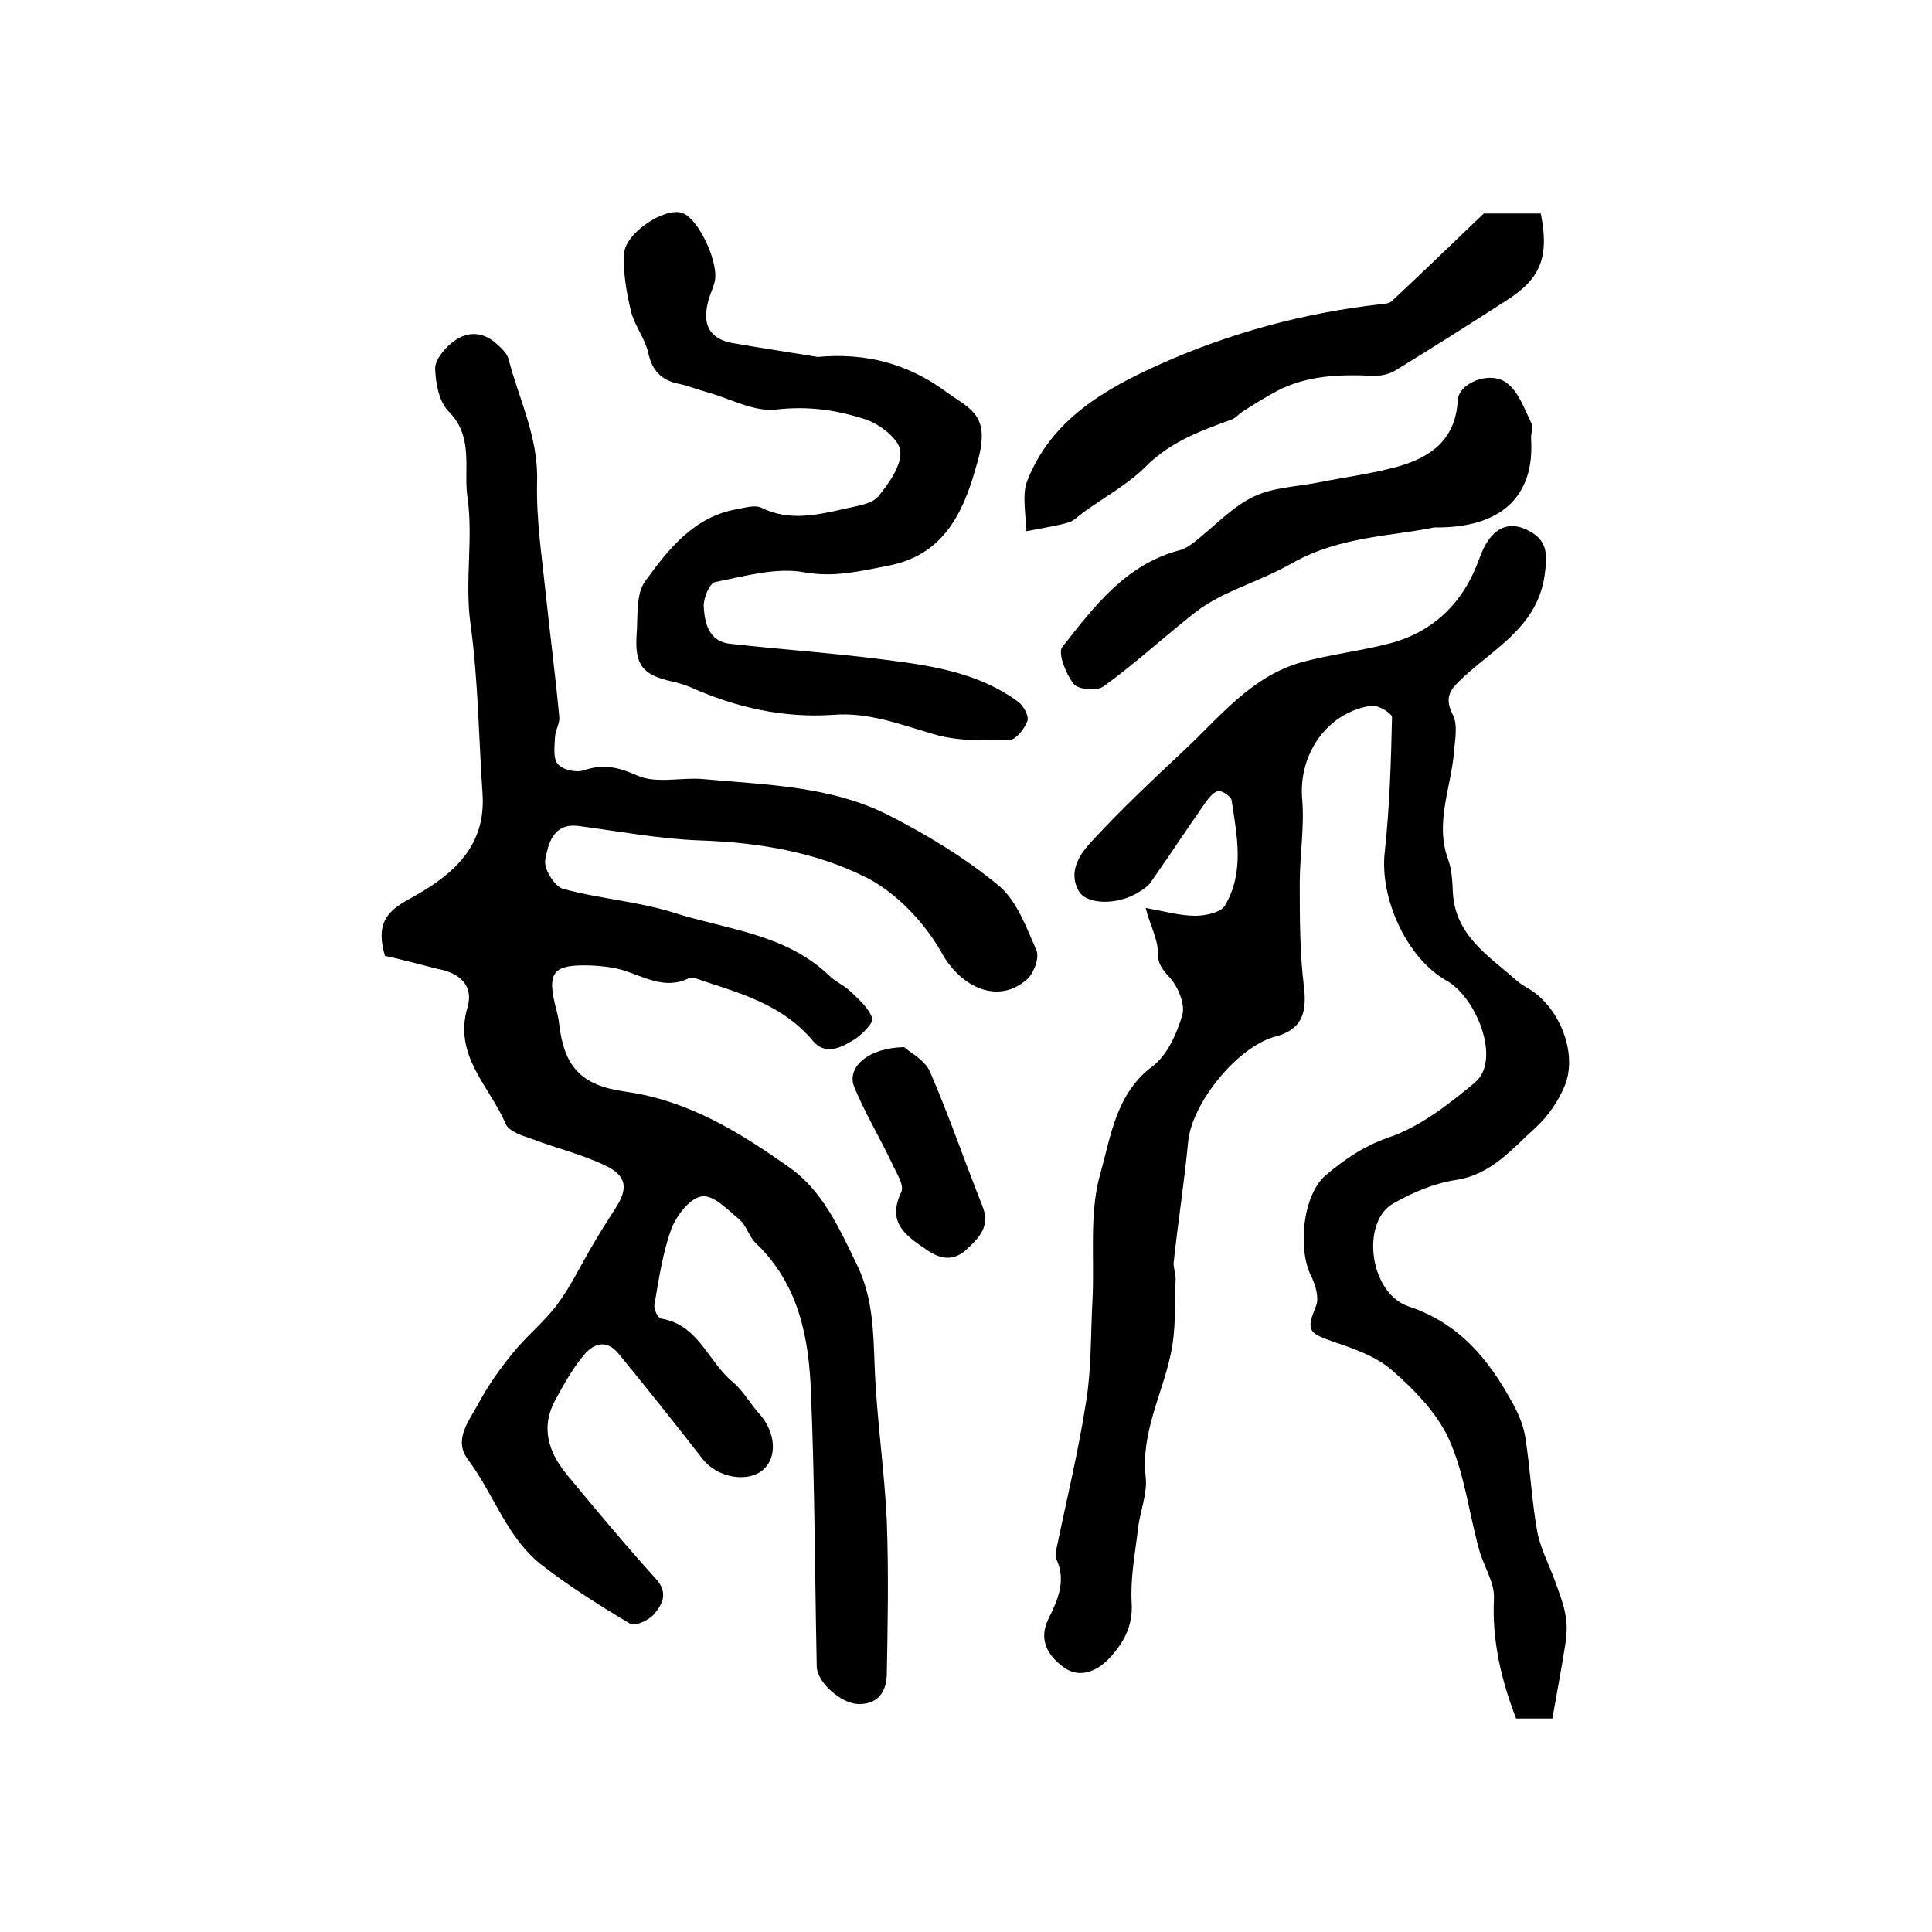 <?xml version="1.0" encoding="utf-8"?>
<!-- Generator: Adobe Illustrator 22.0.0, SVG Export Plug-In . SVG Version: 6.00 Build 0)  -->
<svg version="1.1" id="图层_1" xmlns="http://www.w3.org/2000/svg" xmlns:xlink="http://www.w3.org/1999/xlink" x="0px" y="0px"
	 viewBox="0 0 400 400" style="enable-background:new 0 0 400 400;" xml:space="preserve">
<style type="text/css">
	.st0{fill:#FFFFFF;}
</style>
<g>
	
	<path d="M79.7,197.9c-1.9-6.5,0.2-9.1,4.9-11.7c8.5-4.6,16.1-10.5,15.3-21.9c-0.8-11.8-0.9-23.6-2.5-35.2c-1.2-8.8,0.6-17.6-0.6-26
		c-0.9-5.8,1.4-12.6-3.9-17.9c-2-2-2.7-5.8-2.8-8.8c-0.1-1.8,1.8-4.1,3.4-5.4c2.8-2.3,6.1-2.6,9.1,0c1.1,1,2.4,2.1,2.7,3.4
		c2.2,8.4,6.2,16.2,5.9,25.4c-0.2,7.7,1,15.5,1.8,23.2c0.9,8.5,2,17,2.8,25.5c0.1,1.4-0.9,2.8-0.9,4.3c-0.1,1.9-0.4,4.3,0.6,5.4
		c1,1.2,3.8,1.8,5.3,1.3c4.1-1.4,7.2-0.7,11.2,1.1c3.9,1.7,9.1,0.3,13.6,0.7c13,1.2,26.3,1.4,38.2,7.4c8.1,4.1,16,8.9,22.9,14.6
		c3.8,3.1,5.8,8.7,7.9,13.5c0.6,1.5-0.5,4.6-1.9,5.9c-6,5.4-13.7,1.7-17.6-5.2c-3.5-6.3-9.4-12.6-15.7-15.8
		c-10.5-5.3-22.4-7.3-34.5-7.7c-8.4-0.3-16.8-1.9-25.2-3c-5.2-0.6-6.2,3.7-6.8,7c-0.4,1.8,1.9,5.5,3.6,6c7.6,2.1,15.6,2.6,23.1,5
		c11.1,3.5,23.3,4.4,32.3,13.2c1.2,1.1,2.8,1.8,4,2.9c1.8,1.7,3.9,3.5,4.7,5.7c0.3,0.9-2.1,3.4-3.7,4.4c-2.7,1.7-6,3.4-8.6,0.3
		c-6-7.2-14.4-9.7-22.7-12.4c-0.9-0.3-2.2-0.9-2.9-0.6c-5.2,2.6-9.6-0.5-14.3-1.8c-1.9-0.5-3.9-0.7-5.9-0.8
		c-8.1-0.3-9.4,1.3-7.3,9.2c0.2,0.8,0.4,1.6,0.5,2.4c1,9.2,4.4,13.2,13.7,14.5c13.1,1.8,23.9,8.5,34.3,15.9
		c6.7,4.8,10.1,12.5,13.7,19.9c3.4,7,3.4,14,3.7,21.3c0.4,10.6,2,21.1,2.5,31.7c0.4,10.7,0.2,21.3,0,32c-0.1,3.5-1.9,6.1-5.9,6
		c-3.6-0.1-8.5-4.5-8.6-7.7c-0.4-18.9-0.4-37.8-1.2-56.7c-0.4-11.4-2.5-22.5-11.4-31c-1.4-1.3-1.9-3.6-3.4-4.9
		c-2.4-2-5.4-5.2-7.8-4.8c-2.4,0.3-5.2,3.9-6.3,6.7c-1.8,5-2.6,10.4-3.5,15.7c-0.2,0.9,0.7,2.8,1.4,2.9c7.8,1.3,9.7,9,14.9,13.2
		c2.1,1.8,3.5,4.4,5.4,6.5c3.4,3.8,3.8,9,0.8,11.6c-3.3,2.8-9.5,1.6-12.5-2.2c-5.7-7.3-11.5-14.6-17.4-21.8c-2.7-3.3-5.5-2-7.5,0.6
		c-2.2,2.7-3.9,5.8-5.6,8.9c-3.1,5.6-1.5,10.7,2.2,15.3c6.1,7.4,12.3,14.8,18.7,21.9c2.5,2.8,1.2,5.2-0.4,7.1c-1,1.3-4.1,2.7-5,2.1
		c-6.2-3.7-12.4-7.6-18.1-12c-7.4-5.6-10.1-14.8-15.5-22c-3.1-4.1,0.2-8,2.1-11.5c2-3.8,4.5-7.3,7.2-10.6c2.9-3.6,6.6-6.5,9.3-10.2
		c2.8-3.8,4.8-8.1,7.2-12.1c1.5-2.6,3.1-5.1,4.7-7.6c2.7-4.1,2.4-6.8-2.1-8.9c-4.8-2.3-10.2-3.6-15.2-5.5c-2-0.7-4.7-1.5-5.4-3.1
		c-3.3-7.8-10.9-14.1-7.9-24.2c1.3-4.4-1.6-7.1-6.2-7.9C86.7,199.6,83,198.6,79.7,197.9z"/>
	<path d="M237.2,188c3.7,0.6,7,1.6,10.3,1.6c2.1,0,5.3-0.7,6.1-2.1c4.1-6.9,2.5-14.4,1.4-21.8c-0.1-0.8-2.2-2.2-2.9-1.9
		c-1.2,0.4-2.1,1.8-2.9,2.9c-3.7,5.3-7.2,10.6-10.9,15.9c-0.6,0.9-1.7,1.6-2.7,2.2c-4.2,2.6-10.7,2.6-12.3-0.4
		c-2.3-4.2,0.5-7.9,3.1-10.6c5.9-6.4,12.3-12.4,18.7-18.4c7.5-7,14-15.4,24.4-18.3c5.9-1.6,12-2.3,17.9-3.8
		c9.5-2.4,15.7-8.7,18.9-17.7c2.1-6,5.8-8.3,10.6-5.5c3.7,2.1,3.4,5.2,2.9,9c-1.5,10.5-10.1,14.9-16.7,21c-2.6,2.4-4.3,4-2.3,7.9
		c1.1,2.2,0.4,5.4,0.2,8.1c-0.7,7.3-3.9,14.3-1.2,21.8c0.8,2.1,0.9,4.6,1,6.9c0.5,8.9,7.4,13.1,13.2,18.2c1.1,1,2.5,1.6,3.7,2.5
		c5.6,4.2,8.8,12.9,6.3,19.2c-1.3,3.2-3.5,6.4-6,8.7c-4.9,4.4-9.2,9.8-16.6,10.9c-4.5,0.7-9,2.6-13,4.9c-6.7,3.9-4.9,18.6,3.3,21.3
		c10.4,3.5,16.4,10.8,21.3,19.7c1.3,2.3,2.4,4.8,2.8,7.4c1,6.3,1.3,12.8,2.4,19.1c0.6,3.6,2.4,7,3.7,10.5c0.8,2.3,1.8,4.7,2.2,7.1
		c0.4,1.9,0.3,4,0,6c-0.8,5.2-1.8,10.3-2.7,15.5c-3.2,0-5.3,0-7.5,0c-3.1-8-5-16.1-4.6-24.8c0.2-3.4-2.2-6.8-3.1-10.3
		c-2.1-7.6-3-15.6-6.2-22.7c-2.5-5.5-7.2-10.3-11.8-14.3c-3.3-2.9-8-4.5-12.4-6c-5.1-1.8-5.3-2.4-3.3-7.4c0.6-1.6-0.1-4.2-1-6
		c-2.9-5.7-1.8-16.9,3-21c3.8-3.2,7.8-6,13-7.8c6.5-2.2,12.5-6.9,17.9-11.4c5.5-4.7,0.2-17.6-5.8-21c-8.4-4.7-14-17.2-12.9-26.7
		c1-9.3,1.3-18.6,1.5-27.9c0-0.8-2.8-2.5-4.1-2.4c-9.2,1.2-15.3,10-14.5,19.3c0.5,5.8-0.5,11.6-0.5,17.4c0,7.3,0,14.6,0.9,21.8
		c0.6,5.4-0.7,8.6-5.9,10c-7.8,2-17.3,13.7-18.1,21.7c-0.8,8.4-2.1,16.7-3,25c-0.1,1.1,0.4,2.3,0.4,3.4c-0.2,5.2,0.1,10.6-1,15.6
		c-1.8,8.5-6.2,16.3-5.2,25.5c0.4,3.5-1.2,7.1-1.6,10.8c-0.6,5.1-1.6,10.2-1.3,15.3c0.3,4.9-1.8,8.4-4.7,11.5
		c-2.6,2.7-6.2,4.2-9.5,1.7c-3.1-2.3-5.2-5.6-3-10c1.9-3.8,3.7-7.9,1.6-12.3c-0.3-0.5-0.1-1.3,0-2c2.1-10.2,4.6-20.4,6.2-30.8
		c1.1-6.9,0.9-14.1,1.3-21.1c0.4-8.7-0.7-17.8,1.6-25.9c2.2-7.7,3.2-16.6,10.9-22.3c3-2.3,5-6.8,6.1-10.6c0.6-2.2-0.9-5.8-2.6-7.7
		c-1.8-1.9-2.6-3.1-2.5-5.8C239.5,194,238.1,191.5,237.2,188z"/>
	<path d="M169.3,73.9c9.8-0.9,18.6,1.3,26.7,7.3c3.1,2.3,6.8,3.8,7.2,8c0.3,2.6-0.5,5.5-1.3,8.1c-2.7,9.5-7,17.7-17.9,19.8
		c-5.7,1.1-11.2,2.5-17.4,1.4c-5.9-1.1-12.4,0.8-18.5,2c-1.2,0.2-2.5,3.4-2.4,5.1c0.2,3.5,1.1,7.3,5.6,7.7c10.6,1.2,21.3,1.9,32,3.3
		c9.6,1.2,19.4,2.7,27.5,8.7c1.1,0.8,2.3,3,1.9,4c-0.6,1.6-2.4,3.9-3.7,3.9c-5.2,0.1-10.7,0.3-15.7-1.2c-6.9-2-13.5-4.6-20.8-4
		c-10.3,0.7-20.1-1.5-29.5-5.7c-1.2-0.5-2.5-0.9-3.8-1.2c-6.1-1.3-7.8-3.4-7.4-9.6c0.3-3.8-0.2-8.5,1.8-11.2
		c4.8-6.6,10.1-13.4,19.1-14.9c1.6-0.3,3.6-0.9,4.9-0.3c6,3,12,1.4,17.9,0.1c2.2-0.5,5.1-0.9,6.4-2.5c2.2-2.7,4.8-6.4,4.5-9.3
		c-0.2-2.4-4.1-5.5-7-6.5c-6-2-12.1-2.9-18.8-2.1c-4.5,0.5-9.5-2.3-14.2-3.6c-1.9-0.5-3.8-1.3-5.7-1.7c-3.7-0.7-5.7-2.7-6.5-6.5
		c-0.7-3-2.9-5.7-3.6-8.7c-0.9-3.8-1.6-7.8-1.4-11.7c0.2-4.4,8.5-9.8,12.1-8.5c3.4,1.2,7.8,10.7,6.6,14.5c-0.4,1.4-1.1,2.8-1.4,4.3
		c-1,4.3,0.4,7.2,5,8.1C157.2,72,163.2,72.9,169.3,73.9z"/>
	<path d="M307.2,44.2c2.9,0,7.4,0,11.8,0c1.8,9,0,13.5-7.1,18c-7.6,4.9-15.3,9.8-23,14.5c-1.3,0.8-3.2,1.2-4.7,1.1
		c-6.9-0.3-13.7-0.1-19.9,3.2c-2.4,1.3-4.7,2.7-7,4.2c-0.8,0.5-1.5,1.4-2.4,1.7c-6.4,2.3-12.6,4.6-17.7,9.7
		c-3.7,3.7-8.5,6.3-12.8,9.4c-1.1,0.8-2.1,1.9-3.3,2.2c-2.8,0.8-5.8,1.2-8.7,1.8c0.1-3.5-0.9-7.5,0.3-10.5c5-12.7,16.1-19,27.7-24.2
		c14.4-6.4,29.5-10.5,45.3-12.3c0.8-0.1,1.8-0.1,2.4-0.6C294.2,56.7,300.3,50.8,307.2,44.2z"/>
	<path d="M296.9,109.2c-8.5,1.8-19.4,1.8-29.2,7.3c-4.7,2.7-9.9,4.5-14.8,6.9c-2.3,1.2-4.6,2.6-6.6,4.3c-6,4.8-11.6,9.9-17.8,14.4
		c-1.3,1-5.3,0.7-6.2-0.5c-1.6-2-3.3-6.3-2.4-7.6c6.6-8.4,13.2-17.2,24.4-20.1c1.1-0.3,2.1-1,3-1.7c4-3.1,7.6-7.1,12.1-9.3
		c4-2,8.9-2.1,13.5-3c5.5-1.1,11.1-1.8,16.5-3.3c6.8-1.9,12-5.6,12.4-13.7c0.2-3.7,6.9-6.3,10.3-3.5c2.3,1.8,3.5,5.2,4.9,8.1
		c0.5,0.9-0.1,2.3,0,3.5C317.7,102.6,311,109.4,296.9,109.2z"/>
	<path d="M187.2,216.8c1.2,1.1,4.2,2.6,5.3,5c4,9.2,7.2,18.6,10.9,27.9c1.7,4.2-0.7,6.6-3.3,9c-2.7,2.5-5.4,2-8.2,0.1
		c-4.2-2.9-8.4-5.5-5.3-12c0.7-1.4-1.1-4.1-2-6.1c-2.5-5.3-5.6-10.4-7.8-15.8C175.3,220.8,180,216.9,187.2,216.8z"/>
</g>
</svg>
